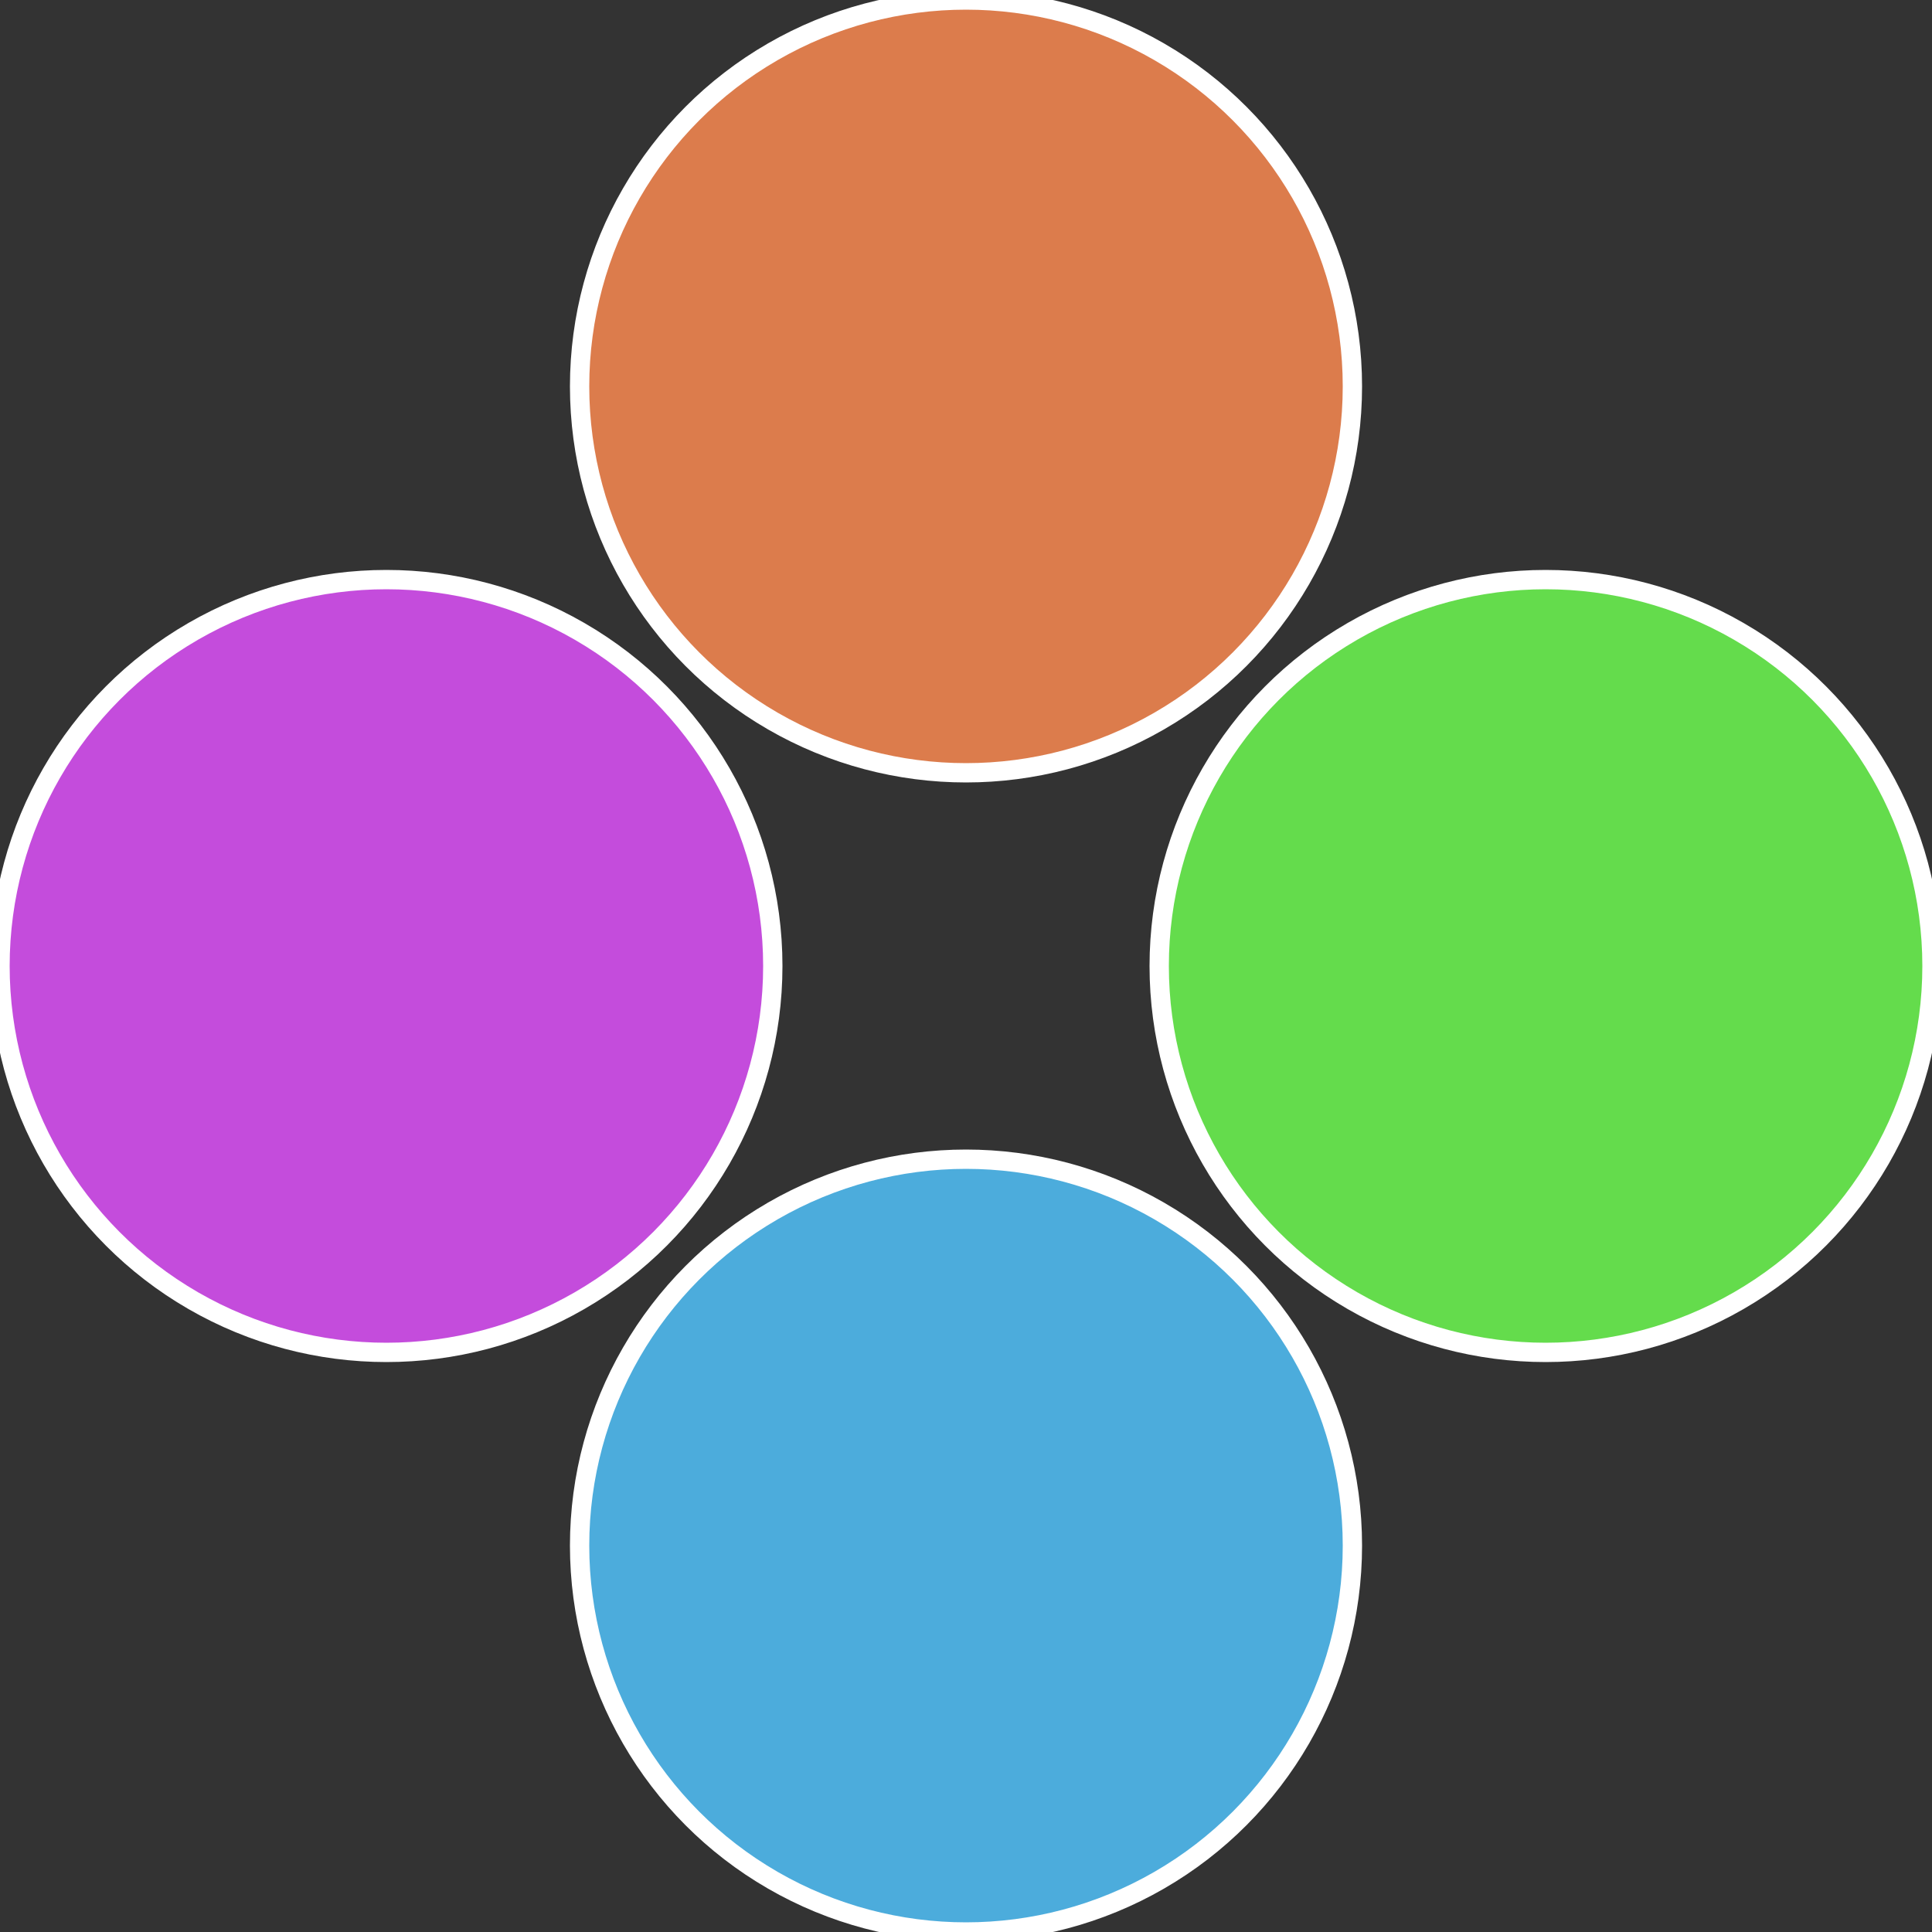 <?xml version="1.0" standalone="no"?>
<svg width="500" height="500" viewBox="-1 -1 2 2" xmlns="http://www.w3.org/2000/svg">
 
                <rect x="-1" y="-1" width="2" height="2" fill="#333333" stroke="none"/>
 
                <circle cx="0.6" cy="0" r="0.4" fill="#64dc4c" stroke="#fff" stroke-width="1%" />
             
                <circle cx="3.6739403974421E-17" cy="0.6" r="0.4" fill="#4cacdc" stroke="#fff" stroke-width="1%" />
             
                <circle cx="-0.6" cy="7.3478807948841E-17" r="0.4" fill="#c44cdc" stroke="#fff" stroke-width="1%" />
             
                <circle cx="-1.1021821192326E-16" cy="-0.6" r="0.4" fill="#dc7c4c" stroke="#fff" stroke-width="1%" />
            </svg>
